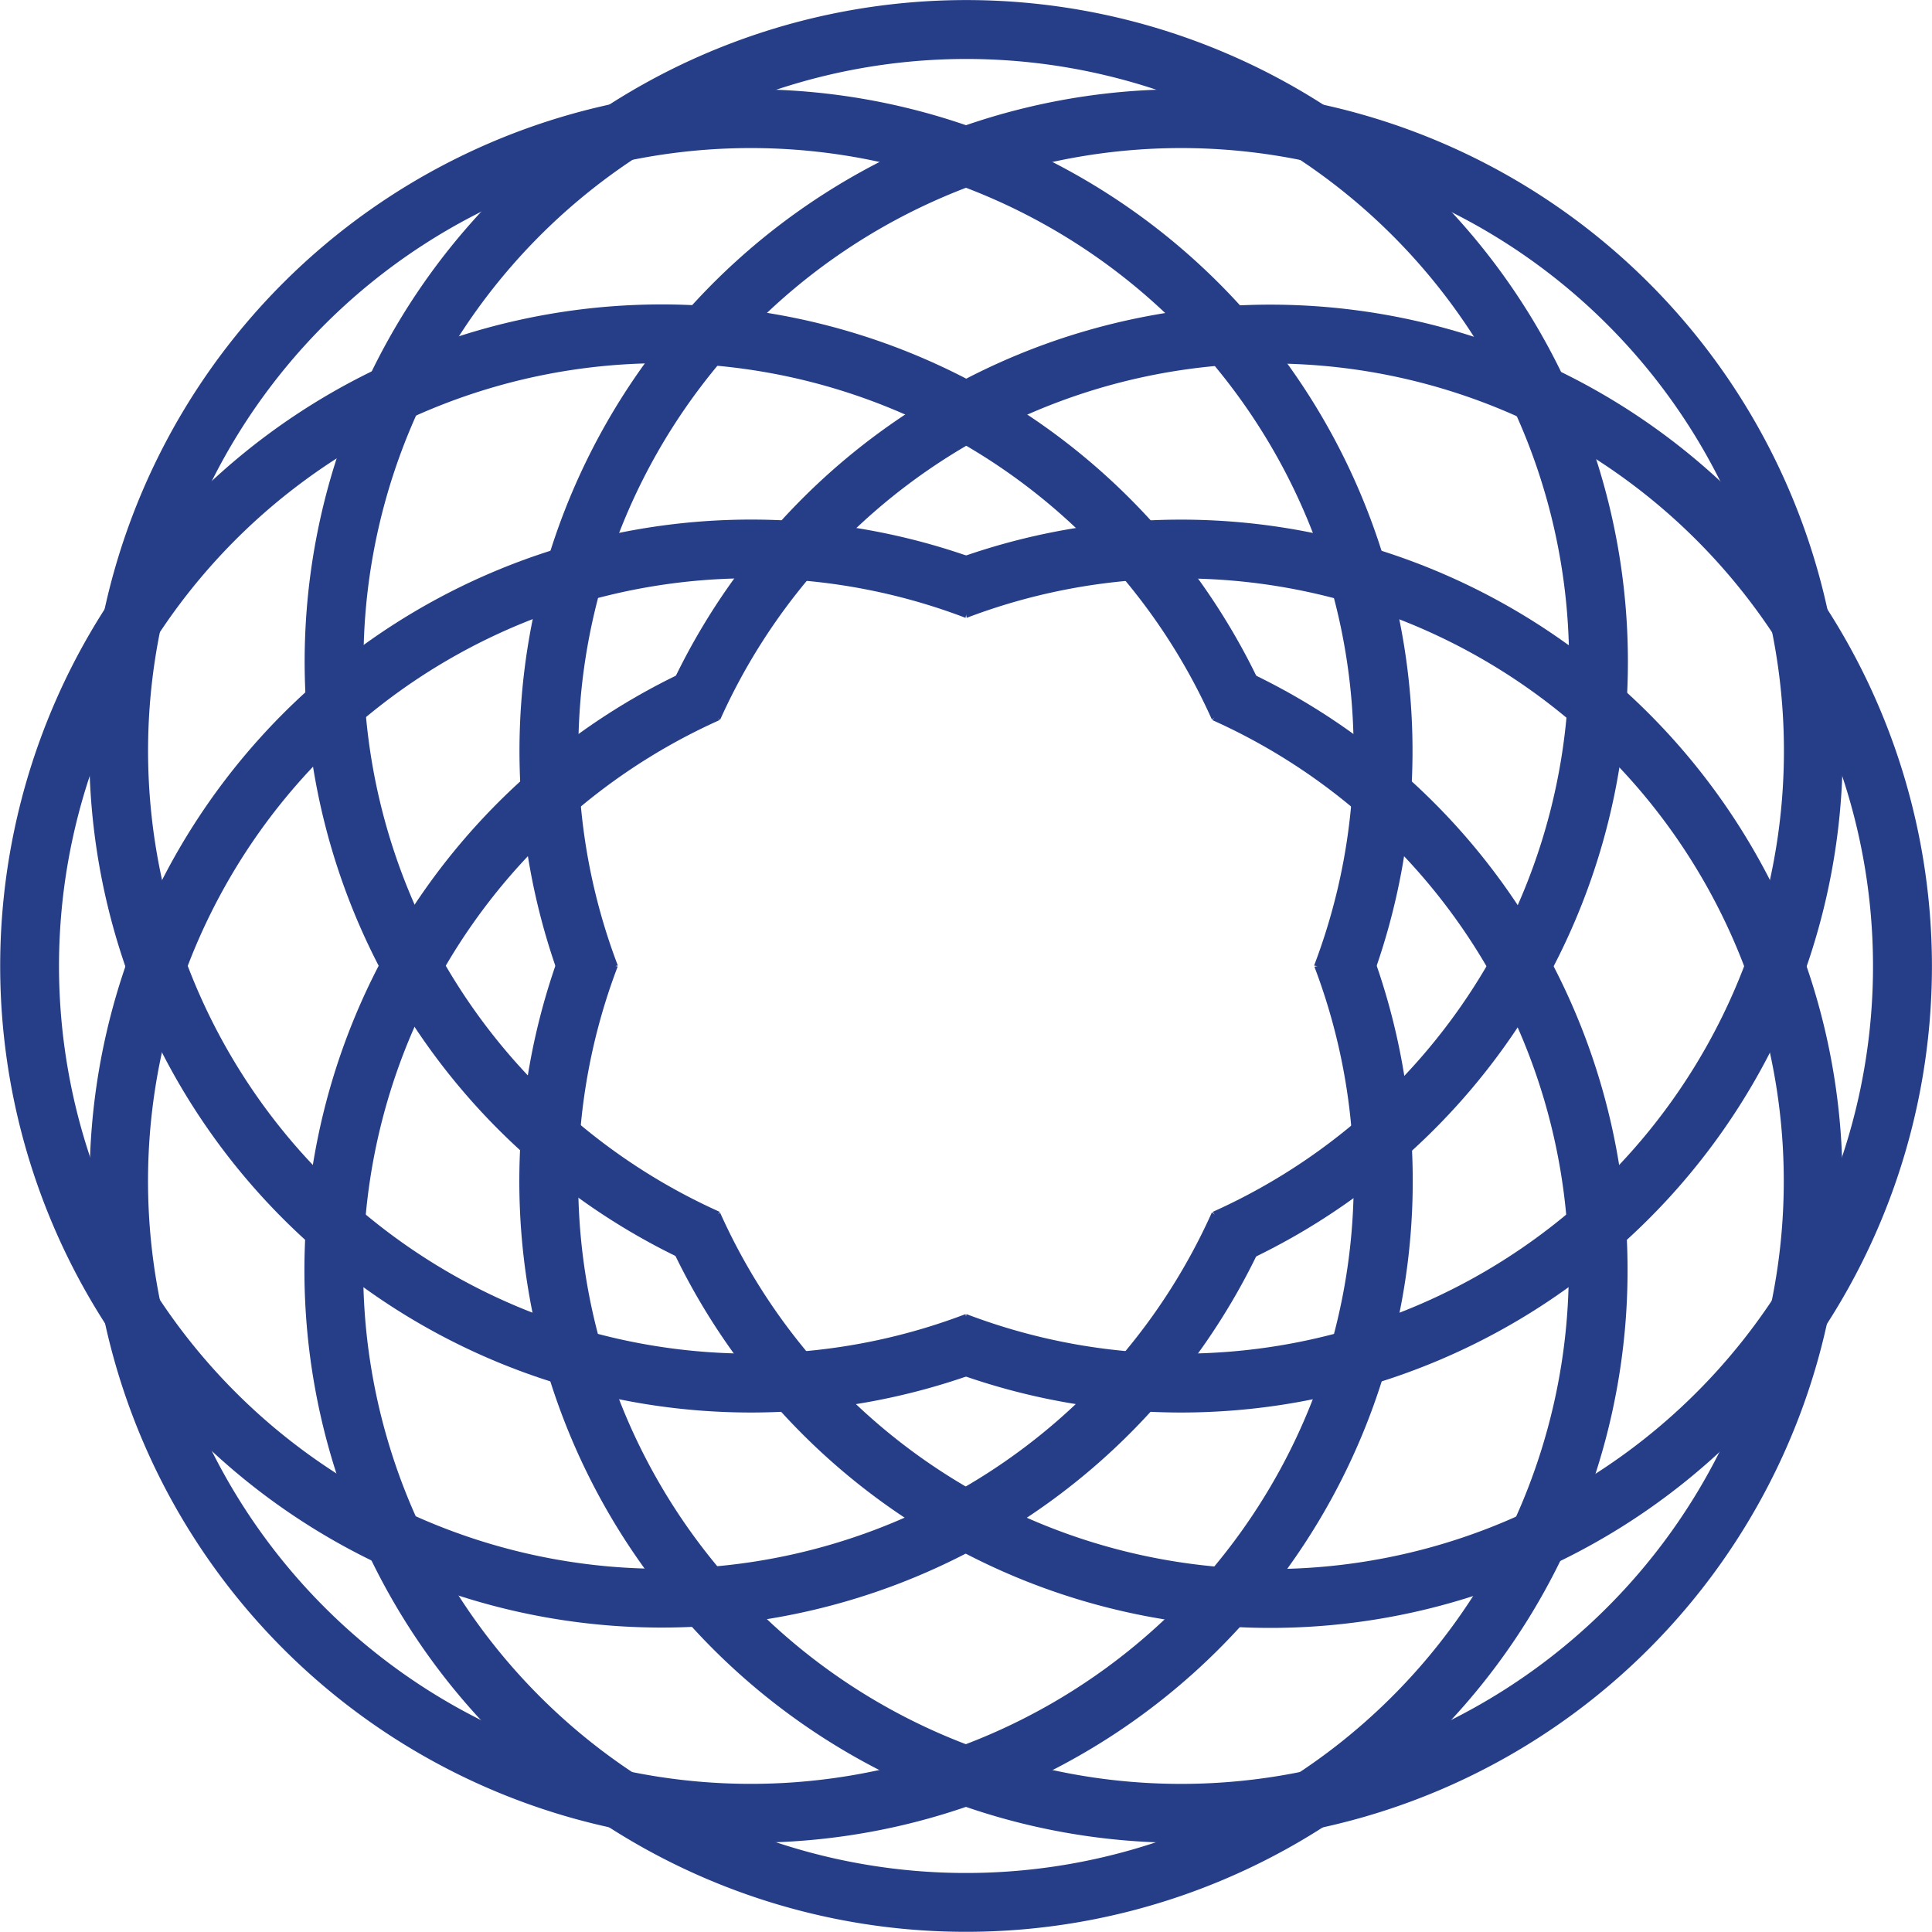 <svg xmlns="http://www.w3.org/2000/svg" viewBox="0 0 340.16 340.16"><defs><style>.cls-1{fill:#263d88;}</style></defs><g id="Layer_2" data-name="Layer 2"><g id="图层_1" data-name="图层 1"><path class="cls-1" d="M116.49,276.21a106.13,106.13,0,1,1,96.88-149.53l8.67-5.91a116.48,116.48,0,1,0,0,98.62l-8.67-5.92A106.16,106.16,0,0,1,116.49,276.21Z"/><path class="cls-1" d="M223.67,64a106.13,106.13,0,1,1-96.88,149.52l-8.67,5.92a116.49,116.49,0,1,0,0-98.62l8.67,5.91A106.15,106.15,0,0,1,223.67,64Z"/><path class="cls-1" d="M64,116.49a106.13,106.13,0,1,1,149.52,96.88l5.92,8.67a116.49,116.49,0,1,0-98.62,0l5.91-8.67A106.15,106.15,0,0,1,64,116.49Z"/><path class="cls-1" d="M276.21,223.67a106.13,106.13,0,1,1-149.53-96.88l-5.91-8.67a116.48,116.48,0,1,0,98.62,0l-5.92,8.67A106.16,106.16,0,0,1,276.21,223.67Z"/><path class="cls-1" d="M207.23,283A106.13,106.13,0,1,1,170,108.78L172,98.47a116.48,116.48,0,1,0,69.74,69.73l-10.32,2A106.15,106.15,0,0,1,207.23,283Z"/><path class="cls-1" d="M132.93,57.14a106.13,106.13,0,1,1,37.23,174.23l-2,10.32A116.49,116.49,0,1,0,98.47,172L108.78,170A106.15,106.15,0,0,1,132.93,57.14Z"/><path class="cls-1" d="M57.14,207.23A106.13,106.13,0,1,1,231.37,170L241.69,172A116.49,116.49,0,1,0,172,241.69L170,231.37A106.14,106.14,0,0,1,57.14,207.23Z"/><path class="cls-1" d="M283,132.93a106.13,106.13,0,1,1-174.24,37.23l-10.31-2A116.48,116.48,0,1,0,168.2,98.47l2,10.31A106.15,106.15,0,0,1,283,132.93Z"/></g></g></svg>